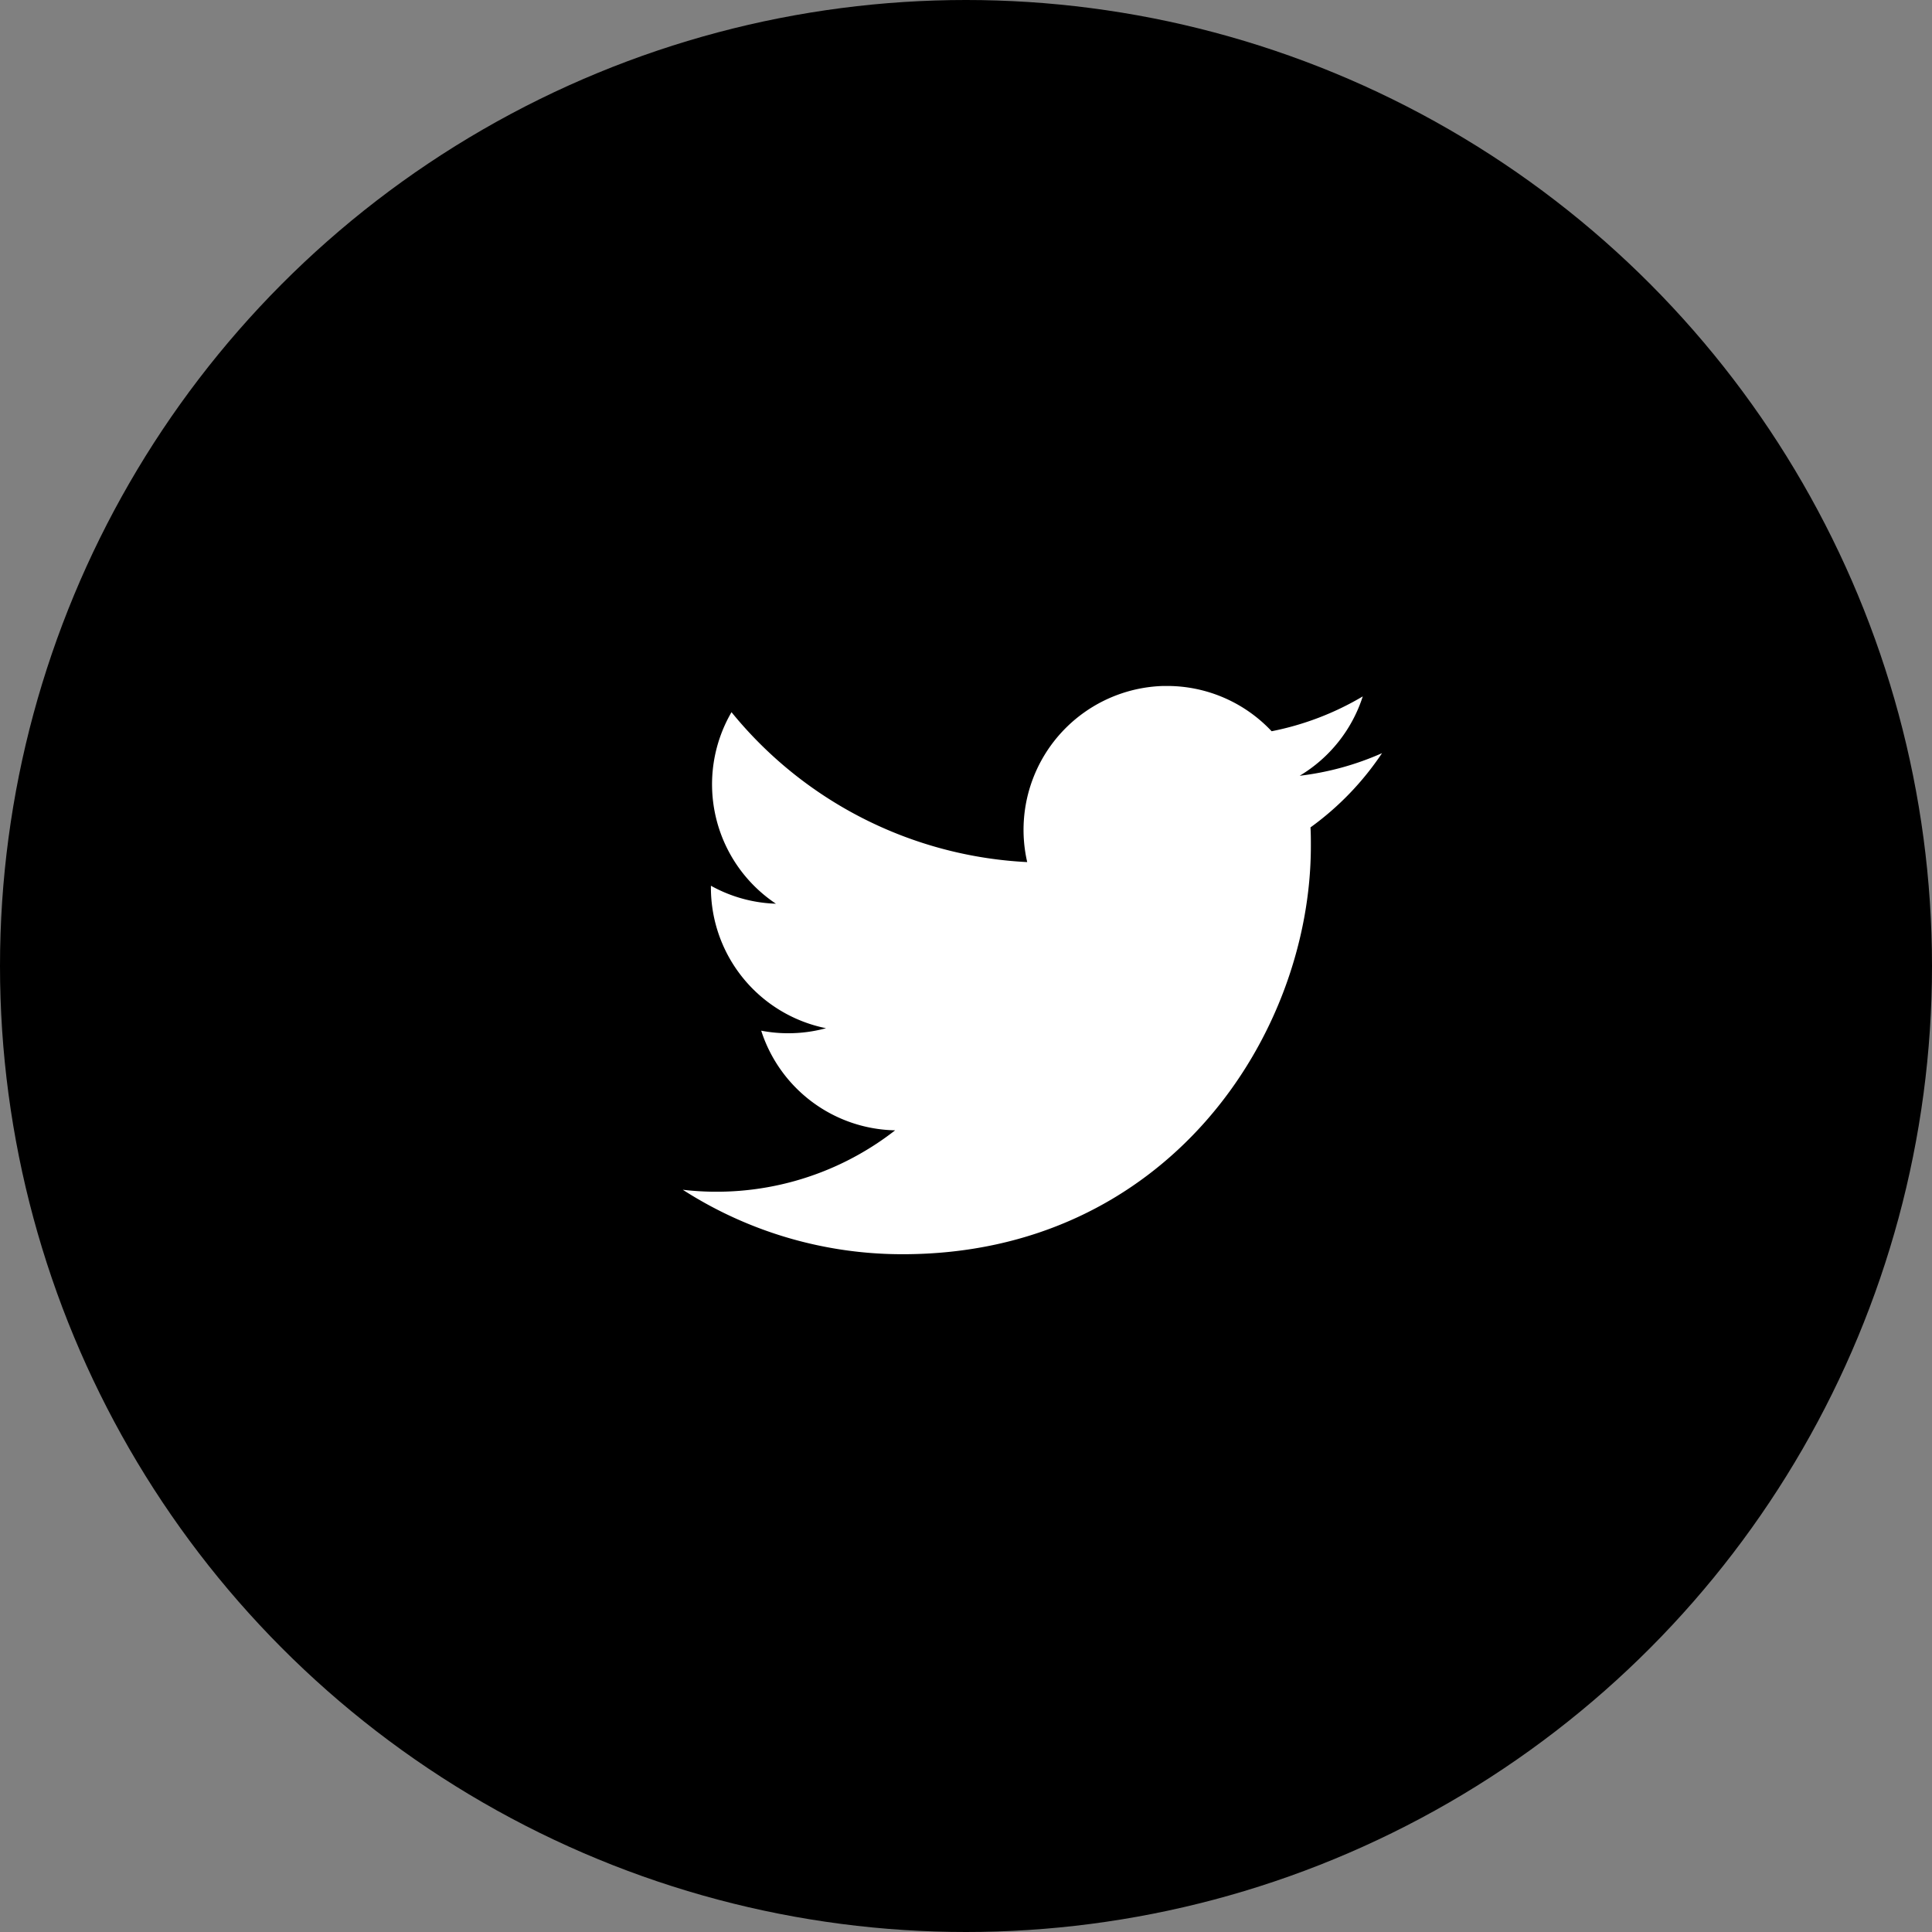 <svg xmlns="http://www.w3.org/2000/svg" viewBox="0 0 88 88"><rect x="0" y="0" width="88" height="88" fill="#808080" stroke="none"/><defs><style>.cls-1{fill:#fff;}</style></defs><g id="レイヤー_2" data-name="レイヤー 2"><g id="レイヤー_1-2" data-name="レイヤー 1"><circle cx="44" cy="44" r="44"/><g id="layer1"><path id="rect2989" class="cls-1" d="M52.988,31.245a6.555,6.555,0,0,0-6.2,8.022,18.552,18.552,0,0,1-13.469-6.828,6.537,6.537,0,0,0,2.023,8.724,6.509,6.509,0,0,1-2.961-.819c0,.028,0,.057,0,.085a6.537,6.537,0,0,0,5.243,6.405,6.564,6.564,0,0,1-1.722.229,6.469,6.469,0,0,1-1.23-.117,6.541,6.541,0,0,0,6.1,4.539,13.22,13.22,0,0,1-9.672,2.707,18.482,18.482,0,0,0,10.015,2.936c12.02,0,18.593-9.957,18.593-18.593,0-.283,0-.568-.017-.848a13.234,13.234,0,0,0,3.259-3.382,12.978,12.978,0,0,1-3.752,1.03,6.546,6.546,0,0,0,2.874-3.615,13.088,13.088,0,0,1-4.151,1.587,6.527,6.527,0,0,0-4.77-2.062c-.056,0-.113,0-.169,0Z"/></g></g></g></svg>